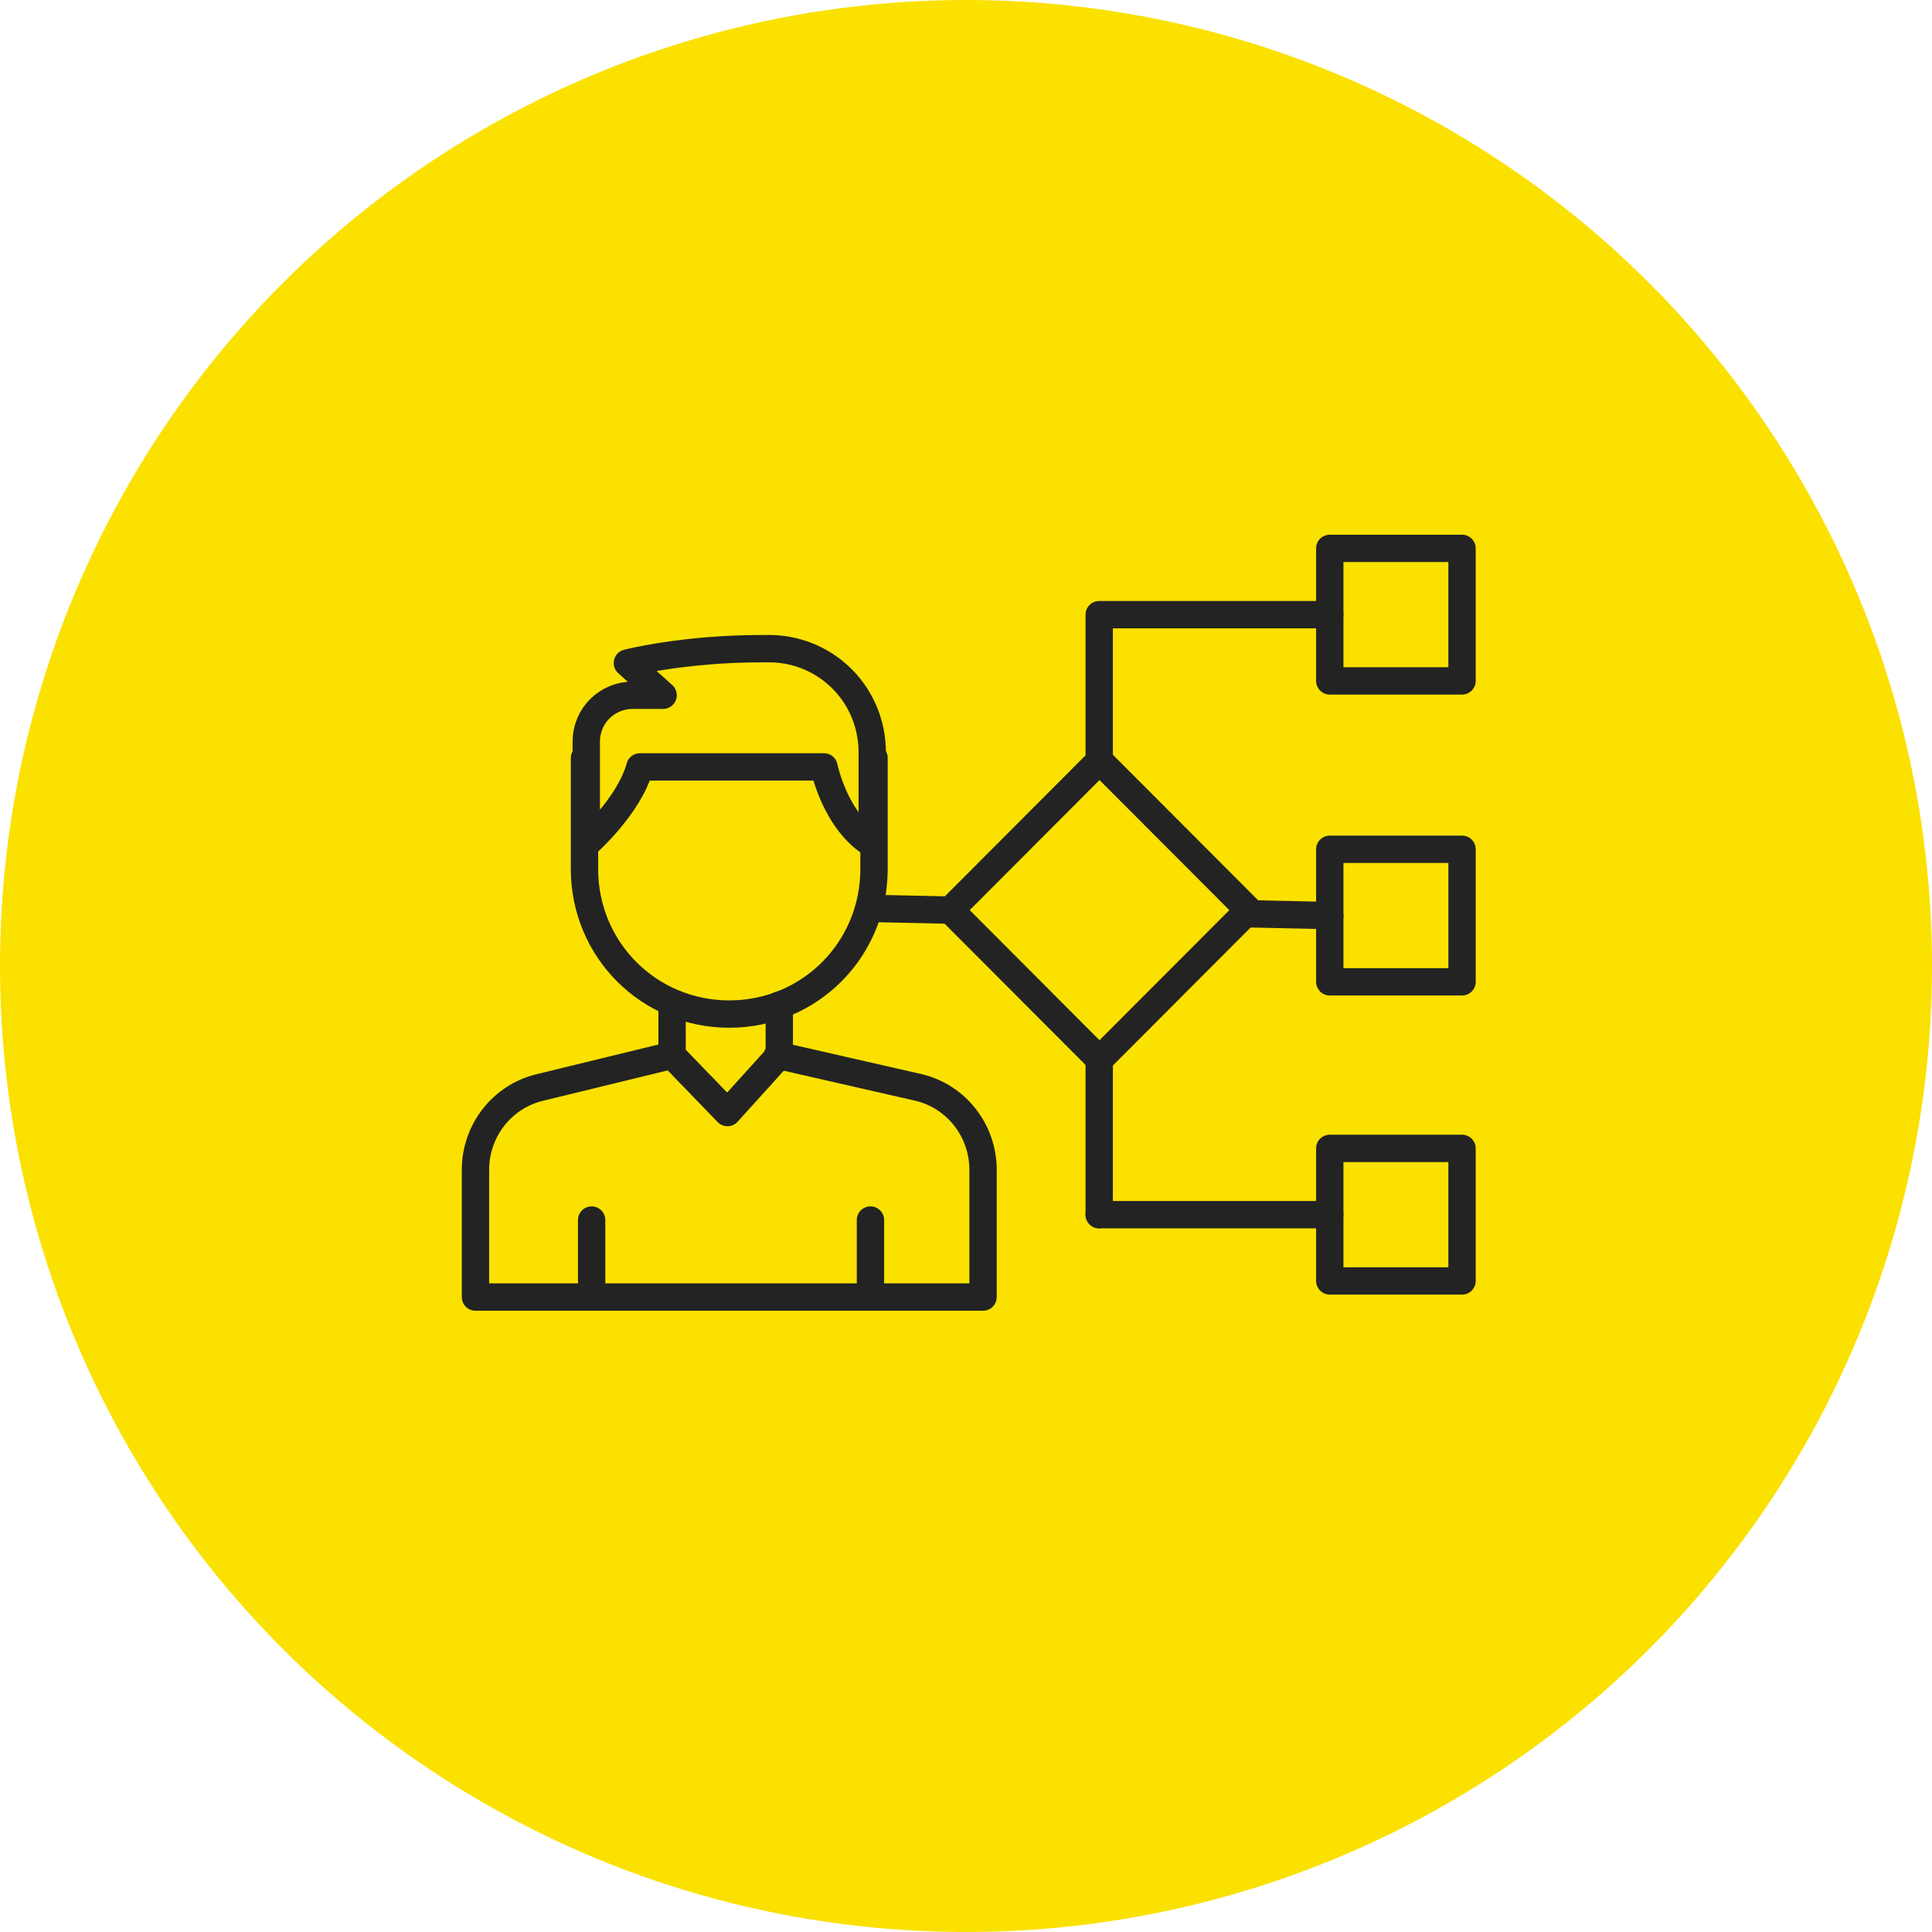 <svg width="106" height="106" viewBox="0 0 106 106" fill="none" xmlns="http://www.w3.org/2000/svg">
<circle cx="53" cy="53" r="53" fill="#FAE100"/>
<g clip-path="url(#clip0_3998_2842)">
<path d="M60.309 57.897V66.643" stroke="#232323" stroke-width="1.5" stroke-miterlimit="10" stroke-linecap="round" stroke-linejoin="round"/>
<path d="M72.958 33.723H60.309V41.683" stroke="#232323" stroke-width="1.5" stroke-miterlimit="10" stroke-linecap="round" stroke-linejoin="round"/>
<path d="M80.215 30.087H72.959V37.359H80.215V30.087Z" stroke="#232323" stroke-width="1.5" stroke-miterlimit="10" stroke-linecap="round" stroke-linejoin="round"/>
<path d="M52.367 49.938L47.758 49.839" stroke="#232323" stroke-width="1.5" stroke-miterlimit="10" stroke-linecap="round" stroke-linejoin="round"/>
<path d="M72.959 50.232L68.448 50.134" stroke="#232323" stroke-width="1.5" stroke-miterlimit="10" stroke-linecap="round" stroke-linejoin="round"/>
<path d="M80.216 46.596H72.959V53.868H80.216V46.596Z" stroke="#232323" stroke-width="1.5" stroke-miterlimit="10" stroke-linecap="round" stroke-linejoin="round"/>
<path d="M72.958 66.643H60.309" stroke="#232323" stroke-width="1.5" stroke-miterlimit="10" stroke-linecap="round" stroke-linejoin="round"/>
<path d="M80.215 63.007H72.959V70.279H80.215V63.007Z" stroke="#232323" stroke-width="1.5" stroke-miterlimit="10" stroke-linecap="round" stroke-linejoin="round"/>
<path d="M60.325 41.736L52.144 49.935L60.325 58.134L68.507 49.935L60.325 41.736Z" stroke="#232323" stroke-width="1.5" stroke-miterlimit="10" stroke-linecap="round" stroke-linejoin="round"/>
<path d="M36.874 57.897L29.617 59.666C27.558 60.157 26.087 62.024 26.087 64.186V71.163H53.936V64.186C53.936 62.024 52.465 60.157 50.406 59.666L42.659 57.897" stroke="#232323" stroke-width="1.5" stroke-miterlimit="10" stroke-linecap="round" stroke-linejoin="round"/>
<path d="M32.461 71.163V66.938" stroke="#232323" stroke-width="1.5" stroke-miterlimit="10" stroke-linecap="round" stroke-linejoin="round"/>
<path d="M47.758 71.163V66.938" stroke="#232323" stroke-width="1.5" stroke-miterlimit="10" stroke-linecap="round" stroke-linejoin="round"/>
<path d="M36.874 55.047V57.897L39.913 61.041L42.757 57.897V55.145" stroke="#232323" stroke-width="1.5" stroke-miterlimit="10" stroke-linecap="round" stroke-linejoin="round"/>
<path d="M32.068 41.585V47.677C32.068 52.099 35.599 55.637 40.011 55.637C44.424 55.637 47.954 52.099 47.954 47.677V41.585" stroke="#232323" stroke-width="1.5" stroke-miterlimit="10" stroke-linecap="round" stroke-linejoin="round"/>
<path d="M47.856 41.29V46.301C45.797 45.024 45.209 42.076 45.209 42.076H35.109C34.52 44.238 32.167 46.301 32.167 46.301V40.7C32.167 39.226 33.344 38.145 34.717 38.145H36.383L34.422 36.377C34.422 36.377 37.462 35.59 41.777 35.59C41.973 35.59 42.169 35.59 42.365 35.59C45.405 35.689 47.856 38.145 47.856 41.29Z" stroke="#232323" stroke-width="1.5" stroke-miterlimit="10" stroke-linecap="round" stroke-linejoin="round"/>
</g>
<defs>
<clipPath id="clip0_3998_2842">
<rect width="56.7" height="56.7" fill="white" transform="translate(25 25)"/>
</clipPath>
</defs>
</svg>
